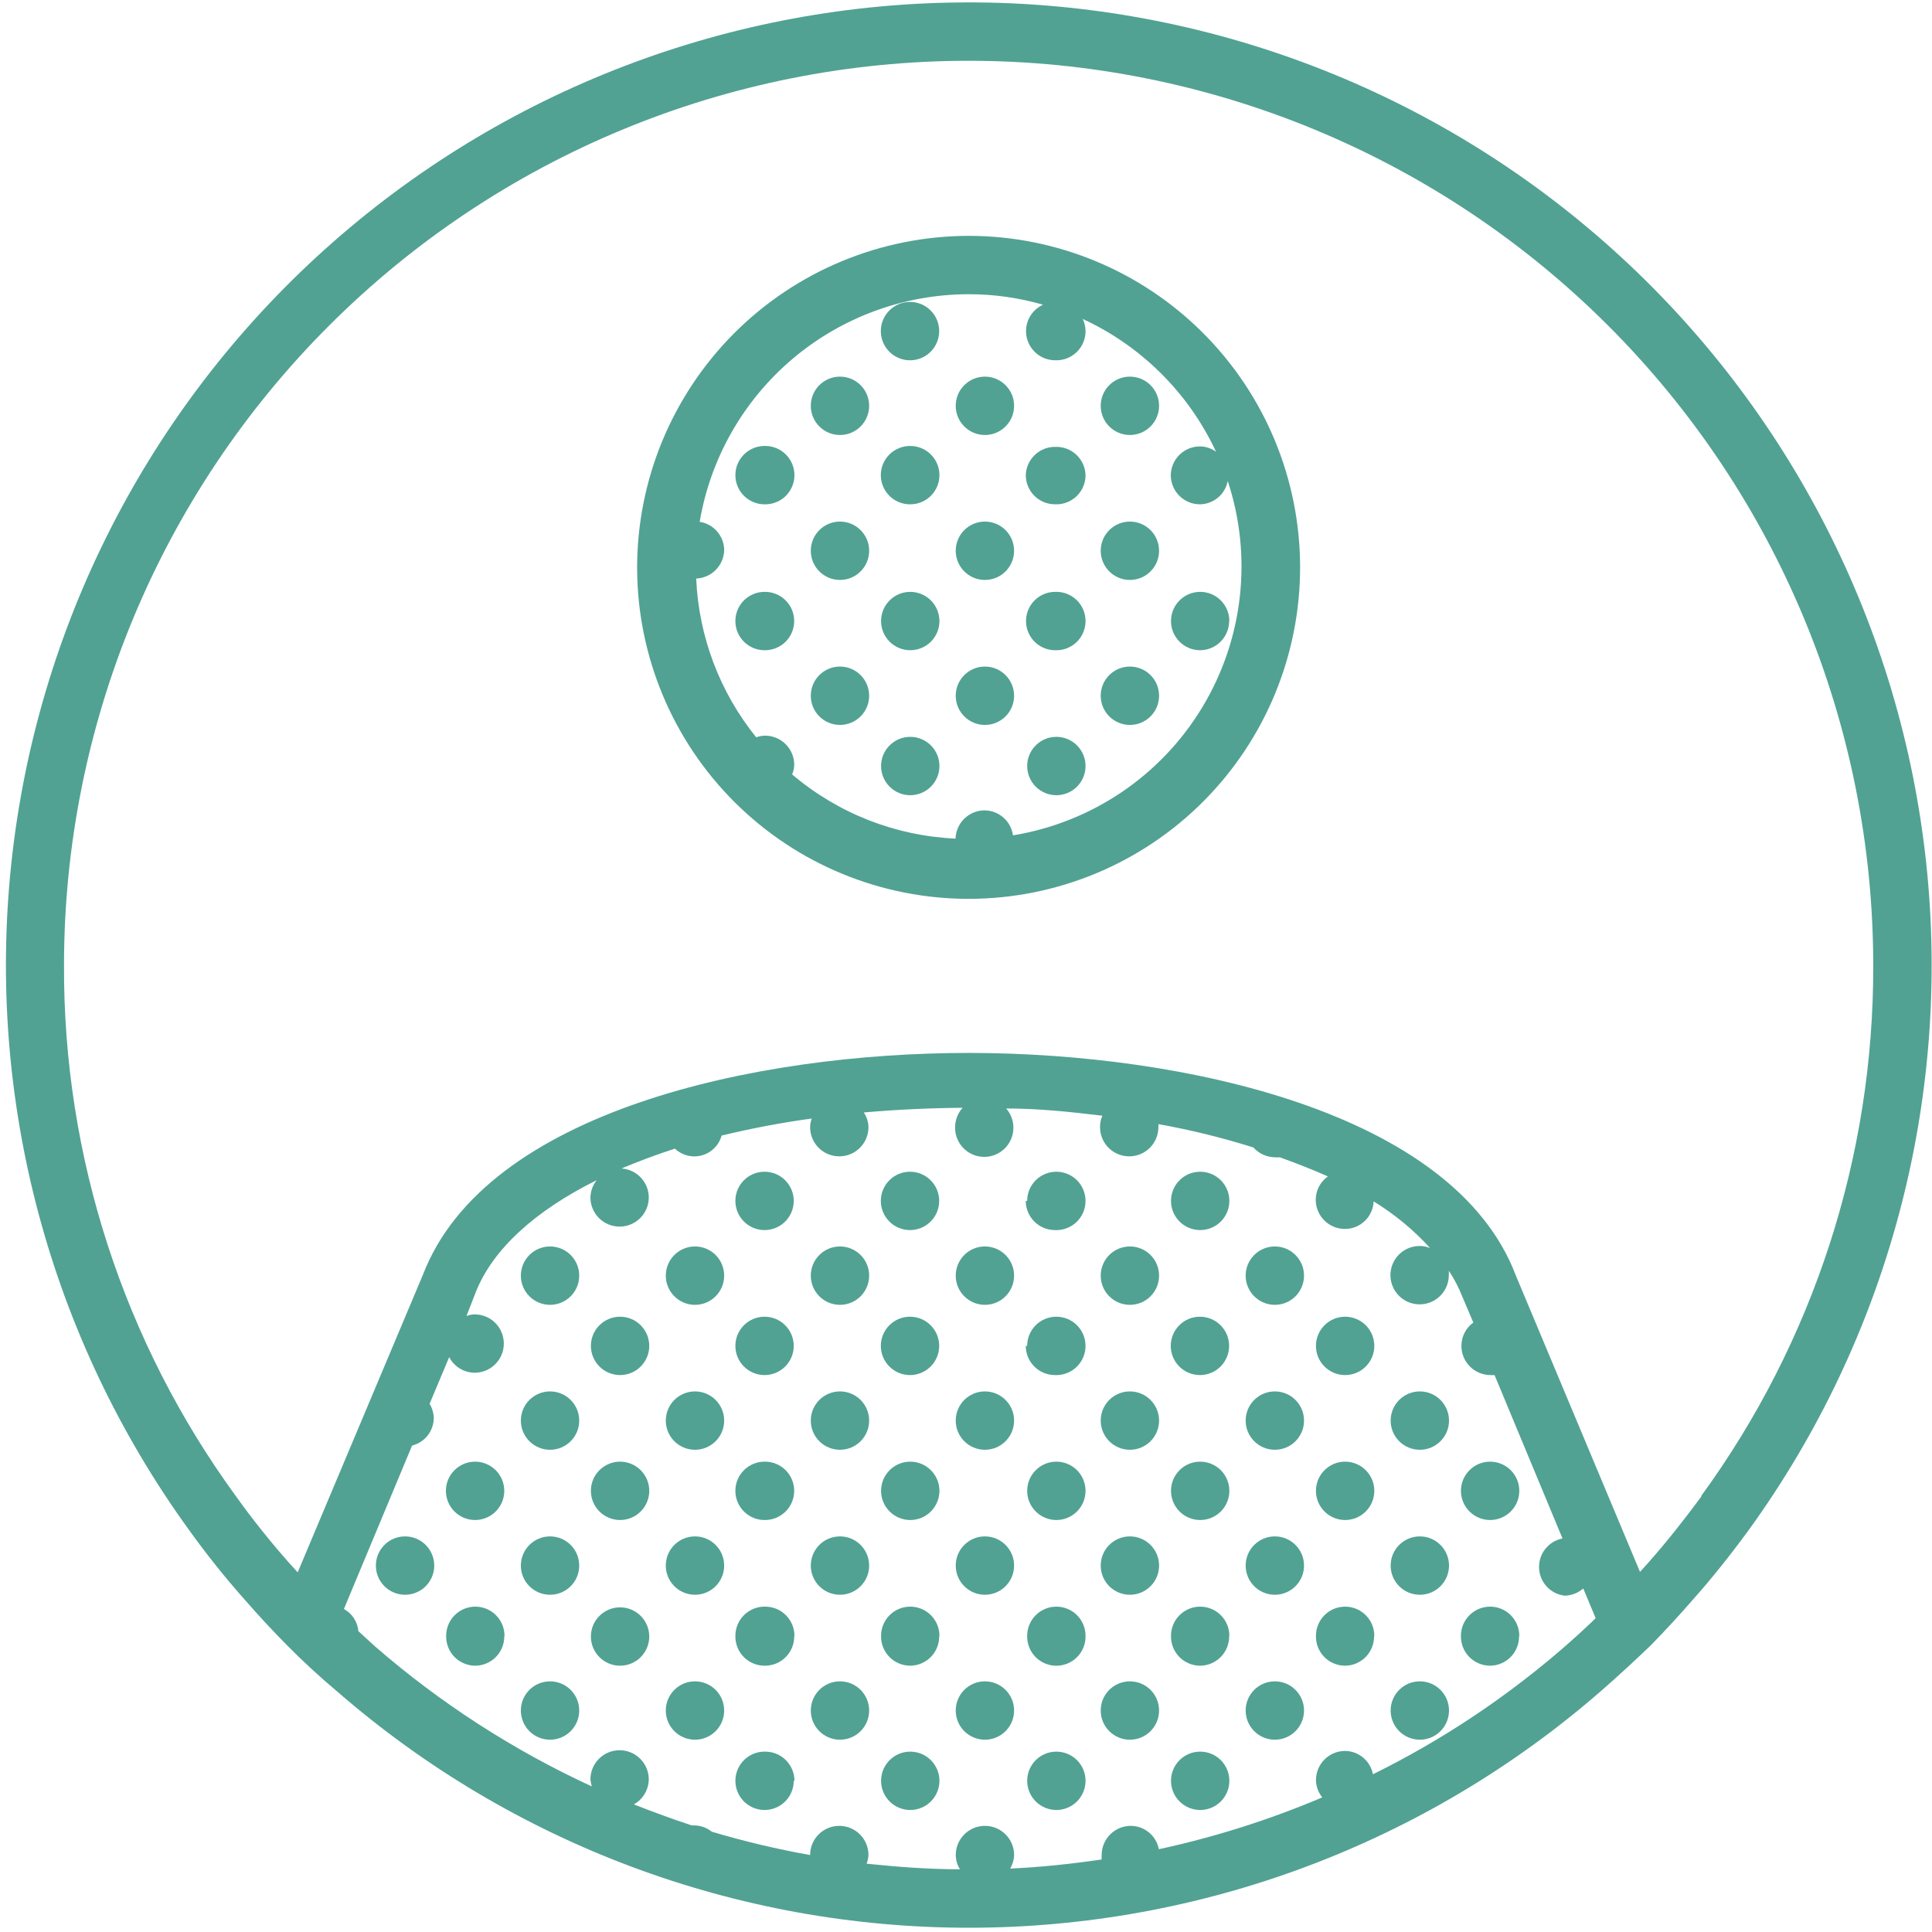 <svg width="203" height="203" viewBox="0 0 203 203" fill="none" xmlns="http://www.w3.org/2000/svg">
<g clip-path="url(#clip0_31_1874)">
<path d="M101.797 0.254C76.811 0.25 52.709 9.493 34.133 26.201C15.555 42.91 3.821 65.902 1.187 90.75C-1.446 115.597 5.21 140.539 19.871 160.771C21.702 163.325 23.666 165.782 25.757 168.13C27.058 169.625 28.479 171.172 30.124 172.84C31.768 174.509 33.582 176.177 35.446 177.746V177.744C53.85 193.741 77.412 202.553 101.796 202.553C126.181 202.553 149.741 193.742 168.146 177.744C170.035 176.1 171.777 174.481 173.493 172.839C175.112 171.17 176.535 169.625 177.81 168.154C179.846 165.873 181.759 163.47 183.721 160.795C198.381 140.561 205.033 115.619 202.4 90.77C199.767 65.923 188.033 42.931 169.459 26.216C150.885 9.503 126.782 0.255 101.795 0.252L101.797 0.254ZM178.768 157.237C176.953 159.691 175.138 161.995 173.225 164.155L172.318 165.161L159.268 134.009C152.768 116.839 124.34 110.681 101.994 110.633H101.799C79.404 110.633 51.073 116.742 44.45 133.912L31.279 165.211L30.346 164.181V164.179C28.391 161.97 26.548 159.662 24.828 157.263C12.993 141.062 6.649 121.499 6.726 101.434C6.726 76.226 16.739 52.048 34.564 34.226C52.389 16.401 76.566 6.386 101.777 6.386C126.985 6.386 151.163 16.4 168.986 34.226C186.81 52.05 196.825 76.227 196.825 101.434C196.885 121.468 190.553 141.001 178.747 157.189L178.768 157.237ZM144.258 186.427C143.989 185.02 142.769 183.995 141.339 183.975C139.645 183.975 138.273 185.347 138.273 187.041C138.283 187.703 138.516 188.343 138.935 188.856C133.395 191.205 127.646 193.029 121.765 194.301C121.495 192.886 120.261 191.857 118.821 191.847C117.127 191.847 115.755 193.221 115.755 194.913C115.741 195.069 115.741 195.225 115.755 195.38C112.565 195.846 109.378 196.19 106.139 196.337C106.399 195.905 106.543 195.416 106.556 194.913C106.556 193.221 105.184 191.847 103.49 191.847C101.796 191.847 100.424 193.221 100.424 194.913C100.428 195.444 100.582 195.964 100.866 196.41C97.603 196.41 94.366 196.166 91.055 195.822C91.17 195.532 91.235 195.225 91.252 194.913C91.252 193.221 89.878 191.847 88.186 191.847C86.492 191.847 85.12 193.221 85.12 194.913C81.633 194.294 78.185 193.474 74.792 192.461C74.269 192.046 73.622 191.813 72.953 191.799H72.683C70.647 191.137 68.611 190.377 66.6 189.592C67.553 189.058 68.152 188.059 68.169 186.967C68.169 186.153 67.847 185.374 67.271 184.798C66.696 184.223 65.917 183.901 65.103 183.901C63.411 183.901 62.037 185.273 62.037 186.967C62.061 187.217 62.11 187.463 62.184 187.703C53.93 183.901 46.257 178.946 39.397 172.985L37.655 171.39C37.572 170.408 37 169.534 36.136 169.06L43.298 151.89C44.628 151.557 45.566 150.368 45.579 148.997C45.564 148.468 45.411 147.952 45.138 147.5L47.198 142.595C47.716 143.596 48.744 144.227 49.872 144.237C50.685 144.237 51.465 143.916 52.04 143.339C52.615 142.764 52.938 141.986 52.938 141.171C52.938 140.358 52.615 139.578 52.04 139.003C51.465 138.428 50.685 138.105 49.872 138.105C49.578 138.11 49.287 138.168 49.013 138.278L49.969 135.824C51.761 131.237 56.273 127.191 62.699 124.001C62.285 124.516 62.052 125.155 62.037 125.817C62.037 126.63 62.36 127.41 62.935 127.985C63.51 128.559 64.29 128.883 65.103 128.883C65.917 128.883 66.696 128.56 67.271 127.985C67.847 127.41 68.169 126.629 68.169 125.817C68.16 124.207 66.906 122.879 65.3 122.775C67.065 122.039 68.93 121.327 70.917 120.689V120.691C71.675 121.409 72.754 121.676 73.759 121.394C74.765 121.113 75.548 120.325 75.822 119.317C78.946 118.561 82.107 117.963 85.291 117.525C85.185 117.818 85.126 118.124 85.12 118.434C85.12 120.128 86.492 121.5 88.186 121.5C89.878 121.5 91.252 120.128 91.252 118.434C91.242 117.881 91.072 117.344 90.761 116.889C94.121 116.595 97.579 116.424 101.136 116.398C100.64 116.961 100.361 117.683 100.351 118.434C100.332 119.445 100.813 120.4 101.636 120.988C102.459 121.575 103.52 121.719 104.469 121.372C105.419 121.024 106.136 120.232 106.387 119.252C106.637 118.273 106.389 117.233 105.723 116.471C109.207 116.471 112.567 116.839 115.828 117.231C115.659 117.609 115.575 118.02 115.584 118.434C115.584 120.128 116.956 121.5 118.65 121.5C120.344 121.5 121.716 120.128 121.716 118.434C121.73 118.328 121.73 118.22 121.716 118.114C125.092 118.72 128.426 119.538 131.699 120.568C132.273 121.214 133.092 121.587 133.955 121.598C134.126 121.62 134.3 121.62 134.471 121.598C136.237 122.236 137.929 122.898 139.524 123.61C138.726 124.173 138.251 125.086 138.247 126.062C138.247 126.876 138.571 127.654 139.146 128.229C139.72 128.806 140.501 129.128 141.313 129.128C142.934 129.129 144.265 127.851 144.332 126.234C146.532 127.579 148.53 129.23 150.267 131.14C149.918 130.991 149.542 130.916 149.163 130.919C147.923 130.919 146.806 131.665 146.33 132.811C145.856 133.958 146.118 135.275 146.996 136.153C147.872 137.031 149.191 137.292 150.337 136.817C151.482 136.343 152.23 135.225 152.23 133.985C152.241 133.829 152.241 133.674 152.23 133.518C152.799 134.373 153.275 135.285 153.651 136.242L154.805 138.964C154.017 139.532 153.552 140.446 153.554 141.418C153.554 142.23 153.877 143.01 154.452 143.585C155.027 144.16 155.807 144.484 156.62 144.484C156.758 144.496 156.899 144.496 157.037 144.484L164.176 161.653H164.174C162.697 161.939 161.652 163.26 161.714 164.764C161.775 166.266 162.925 167.498 164.42 167.662C165.134 167.64 165.82 167.371 166.357 166.903L167.658 170.018L167.29 170.386C166.26 171.367 165.204 172.325 164.1 173.281V173.279C158.069 178.483 151.402 182.9 144.258 186.427L144.258 186.427Z" fill="#51A293"/>
<path d="M156.57 153.58C154.878 153.58 153.504 154.954 153.504 156.646C153.504 157.46 153.827 158.239 154.402 158.813C154.977 159.39 155.757 159.712 156.57 159.712C157.384 159.712 158.163 159.39 158.738 158.813C159.313 158.239 159.636 157.46 159.636 156.646C159.636 155.833 159.313 155.053 158.738 154.478C158.163 153.903 157.384 153.58 156.57 153.58Z" fill="#51A293"/>
<path d="M159.636 171.88C159.636 171.067 159.313 170.287 158.738 169.712C158.163 169.137 157.384 168.814 156.57 168.814C154.878 168.814 153.504 170.186 153.504 171.88C153.485 172.701 153.795 173.497 154.368 174.087C154.939 174.677 155.725 175.013 156.546 175.019C157.359 175.019 158.139 174.696 158.714 174.121C159.289 173.546 159.612 172.766 159.612 171.953L159.636 171.88Z" fill="#51A293"/>
<path d="M141.336 138.35C139.642 138.35 138.27 139.722 138.27 141.416C138.27 142.229 138.591 143.009 139.166 143.584C139.743 144.159 140.521 144.482 141.336 144.482C142.149 144.482 142.929 144.159 143.504 143.584C144.079 143.009 144.402 142.229 144.402 141.416C144.402 140.602 144.079 139.823 143.504 139.248C142.929 138.672 142.149 138.35 141.336 138.35Z" fill="#51A293"/>
<path d="M144.402 156.646C144.402 155.833 144.079 155.053 143.504 154.478C142.929 153.903 142.149 153.58 141.336 153.58C139.642 153.58 138.27 154.954 138.27 156.646C138.27 157.46 138.591 158.239 139.166 158.813C139.743 159.39 140.521 159.712 141.336 159.712C142.149 159.712 142.929 159.39 143.504 158.813C144.079 158.239 144.402 157.46 144.402 156.646Z" fill="#51A293"/>
<path d="M152.251 149.265C152.251 150.959 150.879 152.331 149.185 152.331C147.491 152.331 146.119 150.959 146.119 149.265C146.119 147.573 147.491 146.199 149.185 146.199C150.879 146.199 152.251 147.573 152.251 149.265Z" fill="#51A293"/>
<path d="M144.402 171.88C144.402 171.067 144.079 170.287 143.504 169.712C142.929 169.137 142.149 168.814 141.336 168.814C139.642 168.814 138.27 170.186 138.27 171.88C138.249 172.701 138.561 173.497 139.132 174.087C139.704 174.677 140.489 175.013 141.31 175.019C142.125 175.019 142.903 174.696 143.478 174.121C144.053 173.546 144.376 172.766 144.376 171.953L144.402 171.88Z" fill="#51A293"/>
<path d="M152.251 164.499C152.251 166.193 150.879 167.565 149.185 167.565C147.491 167.565 146.119 166.193 146.119 164.499C146.119 162.805 147.491 161.433 149.185 161.433C150.879 161.433 152.251 162.805 152.251 164.499Z" fill="#51A293"/>
<path d="M152.251 179.729C152.251 181.421 150.879 182.795 149.185 182.795C147.491 182.795 146.119 181.421 146.119 179.729C146.119 178.035 147.491 176.663 149.185 176.663C150.879 176.663 152.251 178.035 152.251 179.729Z" fill="#51A293"/>
<path d="M126.106 123.116C124.412 123.116 123.04 124.488 123.04 126.182C123.04 126.995 123.363 127.775 123.938 128.35C124.513 128.925 125.293 129.248 126.106 129.248C126.919 129.248 127.699 128.925 128.274 128.35C128.849 127.775 129.172 126.995 129.172 126.182C129.172 125.369 128.849 124.589 128.274 124.014C127.699 123.439 126.919 123.116 126.106 123.116Z" fill="#51A293"/>
<path d="M137.017 134.036C137.017 135.728 135.645 137.102 133.951 137.102C132.259 137.102 130.885 135.728 130.885 134.036C130.885 132.342 132.259 130.969 133.951 130.969C135.645 130.969 137.017 132.342 137.017 134.036Z" fill="#51A293"/>
<path d="M129.172 156.646C129.172 155.833 128.849 155.053 128.274 154.478C127.699 153.903 126.919 153.58 126.106 153.58C124.412 153.58 123.04 154.954 123.04 156.646C123.04 157.46 123.363 158.239 123.938 158.813C124.513 159.39 125.293 159.712 126.106 159.712C126.919 159.712 127.699 159.39 128.274 158.813C128.849 158.239 129.172 157.46 129.172 156.646Z" fill="#51A293"/>
<path d="M137.017 149.265C137.017 150.959 135.645 152.331 133.951 152.331C132.259 152.331 130.885 150.959 130.885 149.265C130.885 147.573 132.259 146.199 133.951 146.199C135.645 146.199 137.017 147.573 137.017 149.265Z" fill="#51A293"/>
<path d="M129.172 171.88C129.172 171.067 128.849 170.287 128.274 169.712C127.699 169.137 126.919 168.814 126.106 168.814C124.412 168.814 123.04 170.186 123.04 171.88C123.02 172.701 123.331 173.497 123.903 174.087C124.476 174.677 125.259 175.013 126.082 175.019C126.895 175.019 127.675 174.696 128.25 174.121C128.825 173.546 129.148 172.766 129.148 171.953L129.172 171.88Z" fill="#51A293"/>
<path d="M137.017 164.499C137.017 166.193 135.645 167.565 133.951 167.565C132.259 167.565 130.885 166.193 130.885 164.499C130.885 162.805 132.259 161.433 133.951 161.433C135.645 161.433 137.017 162.805 137.017 164.499Z" fill="#51A293"/>
<path d="M137.017 179.729C137.017 181.421 135.645 182.795 133.951 182.795C132.259 182.795 130.885 181.421 130.885 179.729C130.885 178.035 132.259 176.663 133.951 176.663C135.645 176.663 137.017 178.035 137.017 179.729Z" fill="#51A293"/>
<path d="M129.172 187.114C129.172 186.299 128.849 185.521 128.274 184.946C127.699 184.369 126.919 184.048 126.106 184.048C124.412 184.048 123.04 185.42 123.04 187.114C123.04 187.926 123.363 188.707 123.938 189.282C124.513 189.856 125.293 190.18 126.106 190.18C126.919 190.18 127.699 189.856 128.274 189.282C128.849 188.707 129.172 187.926 129.172 187.114Z" fill="#51A293"/>
<path d="M121.787 134.036C121.787 135.728 120.415 137.102 118.721 137.102C117.027 137.102 115.655 135.728 115.655 134.036C115.655 132.342 117.027 130.969 118.721 130.969C120.415 130.969 121.787 132.342 121.787 134.036Z" fill="#51A293"/>
<path d="M114.061 156.646C114.061 155.833 113.737 155.053 113.163 154.478C112.588 153.903 111.807 153.58 110.995 153.58C109.301 153.58 107.929 154.954 107.929 156.646C107.929 157.46 108.252 158.239 108.827 158.813C109.402 159.39 110.182 159.712 110.995 159.712C111.807 159.712 112.588 159.39 113.163 158.813C113.737 158.239 114.061 157.46 114.061 156.646Z" fill="#51A293"/>
<path d="M121.787 149.265C121.787 150.959 120.415 152.331 118.721 152.331C117.027 152.331 115.655 150.959 115.655 149.265C115.655 147.573 117.027 146.199 118.721 146.199C120.415 146.199 121.787 147.573 121.787 149.265Z" fill="#51A293"/>
<path d="M123.014 141.416C123.014 142.229 123.336 143.009 123.912 143.584C124.487 144.159 125.266 144.482 126.08 144.482C126.893 144.482 127.673 144.159 128.248 143.584C128.823 143.009 129.146 142.229 129.146 141.416C129.146 140.602 128.823 139.823 128.248 139.248C127.673 138.672 126.893 138.35 126.08 138.35C124.386 138.35 123.014 139.722 123.014 141.416Z" fill="#51A293"/>
<path d="M114.061 171.88C114.061 171.067 113.737 170.287 113.163 169.712C112.588 169.137 111.807 168.814 110.995 168.814C109.301 168.814 107.929 170.186 107.929 171.88C107.888 173.546 109.183 174.941 110.848 175.019C111.7 175.06 112.53 174.746 113.139 174.15C113.748 173.555 114.083 172.732 114.061 171.88H114.061Z" fill="#51A293"/>
<path d="M121.787 164.499C121.787 166.193 120.415 167.565 118.721 167.565C117.027 167.565 115.655 166.193 115.655 164.499C115.655 162.805 117.027 161.433 118.721 161.433C120.415 161.433 121.787 162.805 121.787 164.499Z" fill="#51A293"/>
<path d="M114.061 187.114C114.061 186.299 113.737 185.521 113.163 184.946C112.588 184.369 111.807 184.048 110.995 184.048C109.301 184.048 107.929 185.42 107.929 187.114C107.929 187.926 108.252 188.707 108.827 189.282C109.402 189.856 110.182 190.18 110.995 190.18C111.807 190.18 112.588 189.856 113.163 189.282C113.737 188.707 114.061 187.926 114.061 187.114Z" fill="#51A293"/>
<path d="M121.787 179.729C121.787 181.421 120.415 182.795 118.721 182.795C117.027 182.795 115.655 181.421 115.655 179.729C115.655 178.035 117.027 176.663 118.721 176.663C120.415 176.663 121.787 178.035 121.787 179.729Z" fill="#51A293"/>
<path d="M106.553 134.036C106.553 135.728 105.181 137.102 103.487 137.102C101.793 137.102 100.421 135.728 100.421 134.036C100.421 132.342 101.793 130.969 103.487 130.969C105.181 130.969 106.553 132.342 106.553 134.036Z" fill="#51A293"/>
<path d="M107.78 126.182C107.78 126.995 108.103 127.775 108.678 128.35C109.253 128.925 110.033 129.248 110.846 129.248C111.684 129.289 112.502 128.983 113.11 128.405C113.717 127.825 114.061 127.022 114.059 126.182C114.059 125.369 113.736 124.589 113.161 124.014C112.586 123.439 111.806 123.116 110.993 123.116C109.299 123.116 107.927 124.488 107.927 126.182H107.78Z" fill="#51A293"/>
<path d="M98.709 156.646C98.709 155.833 98.385 155.053 97.81 154.478C97.235 153.903 96.455 153.58 95.642 153.58C93.949 153.58 92.576 154.954 92.576 156.646C92.576 157.46 92.898 158.239 93.475 158.813C94.05 159.39 94.828 159.712 95.642 159.712C96.455 159.712 97.235 159.39 97.81 158.813C98.385 158.239 98.709 157.46 98.709 156.646Z" fill="#51A293"/>
<path d="M106.553 149.265C106.553 150.959 105.181 152.331 103.487 152.331C101.793 152.331 100.421 150.959 100.421 149.265C100.421 147.573 101.793 146.199 103.487 146.199C105.181 146.199 106.553 147.573 106.553 149.265Z" fill="#51A293"/>
<path d="M107.78 141.416C107.78 142.229 108.103 143.009 108.678 143.584C109.253 144.159 110.033 144.482 110.846 144.482C111.684 144.521 112.502 144.217 113.11 143.637C113.717 143.059 114.061 142.254 114.059 141.416C114.059 140.602 113.736 139.823 113.161 139.248C112.586 138.672 111.806 138.35 110.993 138.35C109.299 138.35 107.927 139.722 107.927 141.416H107.78Z" fill="#51A293"/>
<path d="M98.709 171.88C98.709 171.067 98.385 170.287 97.81 169.712C97.235 169.137 96.455 168.814 95.642 168.814C93.949 168.814 92.576 170.186 92.576 171.88C92.556 172.701 92.867 173.497 93.439 174.087C94.01 174.677 94.796 175.013 95.617 175.019C96.431 175.019 97.21 174.696 97.785 174.121C98.361 173.546 98.683 172.766 98.683 171.953L98.709 171.88Z" fill="#51A293"/>
<path d="M106.553 164.499C106.553 166.193 105.181 167.565 103.487 167.565C101.793 167.565 100.421 166.193 100.421 164.499C100.421 162.805 101.793 161.433 103.487 161.433C105.181 161.433 106.553 162.805 106.553 164.499Z" fill="#51A293"/>
<path d="M98.709 187.114C98.709 186.299 98.385 185.521 97.81 184.946C97.235 184.369 96.455 184.048 95.642 184.048C93.949 184.048 92.576 185.42 92.576 187.114C92.576 187.926 92.898 188.707 93.475 189.282C94.05 189.856 94.828 190.18 95.642 190.18C96.455 190.18 97.235 189.856 97.81 189.282C98.385 188.707 98.709 187.926 98.709 187.114Z" fill="#51A293"/>
<path d="M106.553 179.729C106.553 181.421 105.181 182.795 103.487 182.795C101.793 182.795 100.421 181.421 100.421 179.729C100.421 178.035 101.793 176.663 103.487 176.663C105.181 176.663 106.553 178.035 106.553 179.729Z" fill="#51A293"/>
<path d="M91.324 134.036C91.324 135.728 89.95 137.102 88.258 137.102C86.564 137.102 85.192 135.728 85.192 134.036C85.192 132.342 86.564 130.969 88.258 130.969C89.95 130.969 91.324 132.342 91.324 134.036Z" fill="#51A293"/>
<path d="M92.55 126.182C92.55 126.995 92.874 127.775 93.448 128.35C94.023 128.925 94.804 129.248 95.616 129.248C96.431 129.248 97.209 128.925 97.784 128.35C98.361 127.775 98.682 126.995 98.682 126.182C98.682 125.369 98.361 124.589 97.784 124.014C97.209 123.439 96.431 123.116 95.616 123.116C93.924 123.116 92.55 124.488 92.55 126.182Z" fill="#51A293"/>
<path d="M91.324 149.265C91.324 150.959 89.95 152.331 88.258 152.331C86.564 152.331 85.192 150.959 85.192 149.265C85.192 147.573 86.564 146.199 88.258 146.199C89.95 146.199 91.324 147.573 91.324 149.265Z" fill="#51A293"/>
<path d="M92.55 141.416C92.55 142.229 92.874 143.009 93.448 143.584C94.023 144.159 94.804 144.482 95.616 144.482C96.431 144.482 97.209 144.159 97.784 143.584C98.361 143.009 98.682 142.229 98.682 141.416C98.682 140.602 98.361 139.823 97.784 139.248C97.209 138.672 96.431 138.35 95.616 138.35C93.924 138.35 92.55 139.722 92.55 141.416Z" fill="#51A293"/>
<path d="M83.475 171.88C83.475 171.067 83.151 170.287 82.576 169.712C82.001 169.137 81.221 168.814 80.408 168.814C79.582 168.793 78.783 169.108 78.193 169.684C77.602 170.263 77.269 171.053 77.269 171.88C77.248 172.715 77.57 173.52 78.157 174.113C78.745 174.706 79.549 175.033 80.384 175.019C81.197 175.019 81.977 174.696 82.552 174.121C83.127 173.546 83.451 172.766 83.451 171.953L83.475 171.88Z" fill="#51A293"/>
<path d="M91.324 164.499C91.324 166.193 89.95 167.565 88.258 167.565C86.564 167.565 85.192 166.193 85.192 164.499C85.192 162.805 86.564 161.433 88.258 161.433C89.95 161.433 91.324 162.805 91.324 164.499Z" fill="#51A293"/>
<path d="M83.475 187.114C83.475 186.299 83.151 185.521 82.576 184.946C82.001 184.369 81.221 184.048 80.409 184.048C79.582 184.027 78.783 184.342 78.193 184.919C77.602 185.495 77.269 186.287 77.269 187.114C77.269 187.927 77.592 188.707 78.167 189.282C78.742 189.856 79.522 190.18 80.335 190.18C81.148 190.18 81.928 189.856 82.503 189.282C83.078 188.707 83.401 187.926 83.401 187.114H83.475Z" fill="#51A293"/>
<path d="M91.324 179.729C91.324 181.421 89.95 182.795 88.258 182.795C86.564 182.795 85.192 181.421 85.192 179.729C85.192 178.035 86.564 176.663 88.258 176.663C89.95 176.663 91.324 178.035 91.324 179.729Z" fill="#51A293"/>
<path d="M76.09 134.036C76.09 135.728 74.718 137.102 73.024 137.102C71.33 137.102 69.957 135.728 69.957 134.036C69.957 132.342 71.33 130.969 73.024 130.969C74.718 130.969 76.09 132.342 76.09 134.036Z" fill="#51A293"/>
<path d="M77.268 126.182C77.268 126.995 77.591 127.775 78.166 128.35C78.741 128.925 79.521 129.248 80.334 129.248C81.147 129.248 81.927 128.925 82.502 128.35C83.077 127.775 83.4 126.995 83.4 126.182C83.4 125.369 83.077 124.589 82.502 124.014C81.927 123.439 81.147 123.116 80.334 123.116C78.64 123.116 77.268 124.488 77.268 126.182Z" fill="#51A293"/>
<path d="M76.09 149.265C76.09 150.959 74.718 152.331 73.024 152.331C71.33 152.331 69.957 150.959 69.957 149.265C69.957 147.573 71.33 146.199 73.024 146.199C74.718 146.199 76.09 147.573 76.09 149.265Z" fill="#51A293"/>
<path d="M77.268 141.416C77.268 142.229 77.591 143.009 78.166 143.584C78.741 144.159 79.521 144.482 80.334 144.482C81.147 144.482 81.927 144.159 82.502 143.584C83.077 143.009 83.4 142.229 83.4 141.416C83.4 140.602 83.077 139.823 82.502 139.248C81.927 138.672 81.147 138.35 80.334 138.35C78.64 138.35 77.268 139.722 77.268 141.416Z" fill="#51A293"/>
<path d="M76.09 164.499C76.09 166.193 74.718 167.565 73.024 167.565C71.33 167.565 69.957 166.193 69.957 164.499C69.957 162.805 71.33 161.433 73.024 161.433C74.718 161.433 76.09 162.805 76.09 164.499Z" fill="#51A293"/>
<path d="M80.382 159.712C81.195 159.712 81.975 159.39 82.55 158.813C83.125 158.239 83.448 157.46 83.448 156.646C83.448 155.833 83.125 155.053 82.55 154.478C81.975 153.903 81.195 153.58 80.382 153.58C79.559 153.568 78.767 153.884 78.182 154.461C77.597 155.037 77.266 155.824 77.266 156.646C77.266 157.469 77.597 158.256 78.182 158.832C78.767 159.409 79.559 159.725 80.382 159.712Z" fill="#51A293"/>
<path d="M76.09 179.729C76.09 181.421 74.718 182.795 73.024 182.795C71.33 182.795 69.957 181.421 69.957 179.729C69.957 178.035 71.33 176.663 73.024 176.663C74.718 176.663 76.09 178.035 76.09 179.729Z" fill="#51A293"/>
<path d="M60.86 134.036C60.86 135.728 59.488 137.102 57.794 137.102C56.102 137.102 54.728 135.728 54.728 134.036C54.728 132.342 56.102 130.969 57.794 130.969C59.488 130.969 60.86 132.342 60.86 134.036Z" fill="#51A293"/>
<path d="M60.86 149.265C60.86 150.959 59.488 152.331 57.794 152.331C56.102 152.331 54.728 150.959 54.728 149.265C54.728 147.573 56.102 146.199 57.794 146.199C59.488 146.199 60.86 147.573 60.86 149.265Z" fill="#51A293"/>
<path d="M62.086 141.416C62.086 142.229 62.41 143.009 62.985 143.584C63.56 144.159 64.34 144.482 65.153 144.482C65.965 144.482 66.745 144.159 67.32 143.584C67.895 143.009 68.219 142.229 68.219 141.416C68.219 140.602 67.895 139.823 67.32 139.248C66.745 138.672 65.965 138.35 65.153 138.35C63.459 138.35 62.086 139.722 62.086 141.416Z" fill="#51A293"/>
<path d="M53.011 171.88C53.011 171.067 52.687 170.287 52.112 169.712C51.538 169.137 50.757 168.814 49.945 168.814C48.251 168.814 46.879 170.186 46.879 171.88C46.858 172.701 47.169 173.497 47.741 174.087C48.312 174.677 49.098 175.013 49.919 175.019C50.733 175.019 51.512 174.696 52.087 174.121C52.663 173.546 52.985 172.766 52.985 171.953L53.011 171.88Z" fill="#51A293"/>
<path d="M60.86 164.499C60.86 166.193 59.488 167.565 57.794 167.565C56.102 167.565 54.728 166.193 54.728 164.499C54.728 162.805 56.102 161.433 57.794 161.433C59.488 161.433 60.86 162.805 60.86 164.499Z" fill="#51A293"/>
<path d="M62.086 156.646C62.086 157.46 62.41 158.239 62.985 158.813C63.56 159.39 64.34 159.712 65.153 159.712C65.965 159.712 66.745 159.39 67.32 158.813C67.895 158.239 68.219 157.46 68.219 156.646C68.219 155.833 67.895 155.053 67.32 154.478C66.745 153.903 65.965 153.58 65.153 153.58C63.459 153.58 62.086 154.954 62.086 156.646Z" fill="#51A293"/>
<path d="M60.86 179.729C60.86 181.421 59.488 182.795 57.794 182.795C56.102 182.795 54.728 181.421 54.728 179.729C54.728 178.035 56.102 176.663 57.794 176.663C59.488 176.663 60.86 178.035 60.86 179.729Z" fill="#51A293"/>
<path d="M65.153 175.02C65.965 175.02 66.745 174.697 67.32 174.122C67.895 173.547 68.219 172.767 68.219 171.954C68.219 171.142 67.895 170.361 67.32 169.786C66.745 169.212 65.965 168.888 65.153 168.888C63.459 168.888 62.086 170.26 62.086 171.954C62.086 172.767 62.41 173.547 62.985 174.122C63.56 174.697 64.34 175.02 65.153 175.02Z" fill="#51A293"/>
<path d="M45.626 164.499C45.626 166.193 44.252 167.565 42.56 167.565C40.866 167.565 39.494 166.193 39.494 164.499C39.494 162.805 40.866 161.433 42.56 161.433C44.252 161.433 45.626 162.805 45.626 164.499Z" fill="#51A293"/>
<path d="M49.919 159.712C50.733 159.712 51.511 159.39 52.086 158.813C52.663 158.239 52.985 157.46 52.985 156.646C52.985 155.833 52.663 155.053 52.086 154.478C51.511 153.903 50.733 153.58 49.919 153.58C48.226 153.58 46.852 154.954 46.852 156.646C46.852 157.46 47.176 158.239 47.751 158.813C48.326 159.39 49.106 159.712 49.919 159.712Z" fill="#51A293"/>
<path d="M129.172 65.255C129.172 64.442 128.849 63.662 128.274 63.087C127.699 62.512 126.919 62.188 126.106 62.188C124.412 62.188 123.04 63.562 123.04 65.255C123.04 66.94 124.399 68.309 126.082 68.321C126.895 68.321 127.675 67.999 128.25 67.424C128.825 66.847 129.148 66.069 129.148 65.255H129.172Z" fill="#51A293"/>
<path d="M110.872 46.954C109.207 46.939 107.835 48.258 107.782 49.921C107.782 50.736 108.105 51.514 108.68 52.091C109.255 52.666 110.035 52.987 110.848 52.987C111.687 53.028 112.504 52.724 113.112 52.144C113.719 51.564 114.063 50.761 114.061 49.921C114.036 49.103 113.685 48.33 113.086 47.774C112.487 47.216 111.69 46.92 110.872 46.954V46.954Z" fill="#51A293"/>
<path d="M121.787 42.64C121.787 44.332 120.415 45.706 118.721 45.706C117.027 45.706 115.655 44.332 115.655 42.64C115.655 40.946 117.027 39.574 118.721 39.574C120.415 39.574 121.787 40.946 121.787 42.64Z" fill="#51A293"/>
<path d="M110.872 62.188C109.18 62.188 107.806 63.562 107.806 65.255C107.806 66.069 108.129 66.847 108.704 67.424C109.279 67.999 110.059 68.321 110.872 68.321C111.707 68.355 112.518 68.047 113.12 67.469C113.723 66.889 114.061 66.09 114.061 65.255C114.061 64.42 113.723 63.621 113.12 63.042C112.518 62.464 111.707 62.156 110.872 62.188Z" fill="#51A293"/>
<path d="M121.787 57.87C121.787 59.563 120.415 60.936 118.721 60.936C117.027 60.936 115.655 59.563 115.655 57.87C115.655 56.178 117.027 54.804 118.721 54.804C120.415 54.804 121.787 56.178 121.787 57.87Z" fill="#51A293"/>
<path d="M121.787 73.104C121.787 74.798 120.415 76.17 118.721 76.17C117.027 76.17 115.655 74.798 115.655 73.104C115.655 71.41 117.027 70.038 118.721 70.038C120.415 70.038 121.787 71.41 121.787 73.104Z" fill="#51A293"/>
<path d="M114.061 80.489C114.061 79.676 113.737 78.896 113.163 78.321C112.588 77.746 111.807 77.422 110.995 77.422C109.301 77.422 107.929 78.795 107.929 80.489C107.929 81.301 108.252 82.082 108.827 82.656C109.402 83.231 110.182 83.555 110.995 83.555C111.807 83.555 112.588 83.231 113.163 82.656C113.737 82.082 114.061 81.301 114.061 80.489Z" fill="#51A293"/>
<path d="M106.553 42.64C106.553 44.332 105.181 45.706 103.487 45.706C101.793 45.706 100.421 44.332 100.421 42.64C100.421 40.946 101.793 39.574 103.487 39.574C105.181 39.574 106.553 40.946 106.553 42.64Z" fill="#51A293"/>
<path d="M98.709 65.255C98.709 64.442 98.385 63.662 97.81 63.087C97.235 62.512 96.455 62.188 95.642 62.188C93.949 62.188 92.576 63.562 92.576 65.255C92.576 66.069 92.898 66.847 93.475 67.424C94.05 67.999 94.828 68.321 95.642 68.321C96.455 68.321 97.235 67.999 97.81 67.424C98.385 66.847 98.709 66.069 98.709 65.255Z" fill="#51A293"/>
<path d="M106.553 57.87C106.553 59.563 105.181 60.936 103.487 60.936C101.793 60.936 100.421 59.563 100.421 57.87C100.421 56.178 101.793 54.804 103.487 54.804C105.181 54.804 106.553 56.178 106.553 57.87Z" fill="#51A293"/>
<path d="M98.709 80.489C98.709 79.676 98.385 78.896 97.81 78.321C97.235 77.746 96.455 77.422 95.642 77.422C93.949 77.422 92.576 78.795 92.576 80.489C92.576 81.301 92.898 82.082 93.475 82.656C94.05 83.231 94.828 83.555 95.642 83.555C96.455 83.555 97.235 83.231 97.81 82.656C98.385 82.082 98.709 81.301 98.709 80.489Z" fill="#51A293"/>
<path d="M106.553 73.104C106.553 74.798 105.181 76.17 103.487 76.17C101.793 76.17 100.421 74.798 100.421 73.104C100.421 71.41 101.793 70.038 103.487 70.038C105.181 70.038 106.553 71.41 106.553 73.104Z" fill="#51A293"/>
<path d="M91.324 42.64C91.324 44.332 89.95 45.706 88.258 45.706C86.564 45.706 85.192 44.332 85.192 42.64C85.192 40.946 86.564 39.574 88.258 39.574C89.95 39.574 91.324 40.946 91.324 42.64Z" fill="#51A293"/>
<path d="M92.55 34.791C92.55 35.603 92.874 36.384 93.448 36.959C94.023 37.533 94.804 37.857 95.616 37.857C96.431 37.857 97.209 37.533 97.784 36.959C98.361 36.384 98.682 35.603 98.682 34.791C98.682 33.978 98.361 33.198 97.784 32.623C97.209 32.048 96.431 31.725 95.616 31.725C93.924 31.725 92.55 33.097 92.55 34.791V34.791Z" fill="#51A293"/>
<path d="M91.324 57.87C91.324 59.563 89.95 60.936 88.258 60.936C86.564 60.936 85.192 59.563 85.192 57.87C85.192 56.178 86.564 54.804 88.258 54.804C89.95 54.804 91.324 56.178 91.324 57.87Z" fill="#51A293"/>
<path d="M92.55 49.924C92.55 50.739 92.874 51.517 93.448 52.094C94.023 52.669 94.804 52.99 95.616 52.99C96.434 52.997 97.221 52.677 97.801 52.102C98.381 51.526 98.708 50.742 98.708 49.924C98.708 49.111 98.385 48.331 97.81 47.756C97.235 47.181 96.455 46.858 95.642 46.858C94.824 46.853 94.037 47.173 93.457 47.748C92.877 48.324 92.55 49.108 92.55 49.924Z" fill="#51A293"/>
<path d="M91.324 73.104C91.324 74.798 89.95 76.17 88.258 76.17C86.564 76.17 85.192 74.798 85.192 73.104C85.192 71.41 86.564 70.038 88.258 70.038C89.95 70.038 91.324 71.41 91.324 73.104Z" fill="#51A293"/>
<path d="M77.268 49.924C77.268 50.739 77.591 51.517 78.166 52.094C78.741 52.669 79.521 52.99 80.334 52.99C81.16 53.011 81.959 52.696 82.55 52.119C83.14 51.543 83.474 50.751 83.474 49.924C83.474 49.111 83.15 48.331 82.575 47.756C82.001 47.181 81.22 46.858 80.408 46.858C79.581 46.839 78.782 47.152 78.192 47.731C77.602 48.307 77.268 49.099 77.268 49.924Z" fill="#51A293"/>
<path d="M80.382 68.321C81.195 68.321 81.975 67.999 82.55 67.424C83.125 66.847 83.448 66.069 83.448 65.255C83.448 63.571 82.09 62.202 80.406 62.188C79.58 62.17 78.781 62.483 78.19 63.061C77.6 63.638 77.266 64.43 77.266 65.255C77.266 66.078 77.597 66.865 78.182 67.441C78.767 68.018 79.559 68.334 80.382 68.321H80.382Z" fill="#51A293"/>
<path d="M66.944 59.736C66.976 68.965 70.671 77.804 77.213 84.31C83.757 90.819 92.617 94.463 101.848 94.443C111.077 94.424 119.921 90.742 126.436 84.208C132.954 77.672 136.61 68.817 136.605 59.589C136.598 50.359 132.928 41.51 126.402 34.984C119.877 28.457 111.027 24.789 101.798 24.782C92.538 24.789 83.662 28.476 77.124 35.032C70.586 41.589 66.923 50.476 66.944 59.735V59.736ZM101.798 30.914C104.437 30.914 107.063 31.285 109.599 32.018C108.509 32.51 107.807 33.593 107.807 34.789C107.807 35.602 108.131 36.382 108.706 36.957C109.281 37.532 110.061 37.855 110.874 37.855C111.708 37.89 112.519 37.58 113.122 37.002C113.724 36.423 114.063 35.624 114.063 34.789C114.056 34.348 113.955 33.913 113.768 33.515C119.94 36.364 124.904 41.308 127.775 47.471C127.291 47.113 126.707 46.917 126.107 46.906C124.423 46.893 123.042 48.239 123.017 49.923C123.017 50.737 123.338 51.516 123.915 52.092C124.49 52.667 125.268 52.989 126.083 52.989C127.513 52.968 128.733 51.944 129.002 50.537C131.63 58.49 130.644 67.193 126.302 74.358C121.961 81.52 114.701 86.422 106.436 87.772C106.229 86.283 104.968 85.169 103.467 85.147C101.811 85.145 100.454 86.459 100.401 88.115C94.088 87.835 88.046 85.462 83.231 81.369C83.367 81.051 83.442 80.71 83.452 80.363C83.452 79.55 83.129 78.77 82.554 78.195C81.979 77.62 81.199 77.297 80.386 77.297C80.068 77.306 79.753 77.364 79.454 77.47C75.624 72.725 73.414 66.88 73.15 60.789C74.786 60.724 76.081 59.385 76.093 57.749C76.05 56.281 74.967 55.054 73.518 54.83C74.647 48.145 78.107 42.077 83.284 37.698C88.46 33.322 95.02 30.918 101.799 30.914L101.798 30.914Z" fill="#51A293"/>
</g>
<defs>
<clipPath id="clip0_31_1874">
<rect width="203" height="203" fill="white"/>
</clipPath>
</defs>
</svg>
